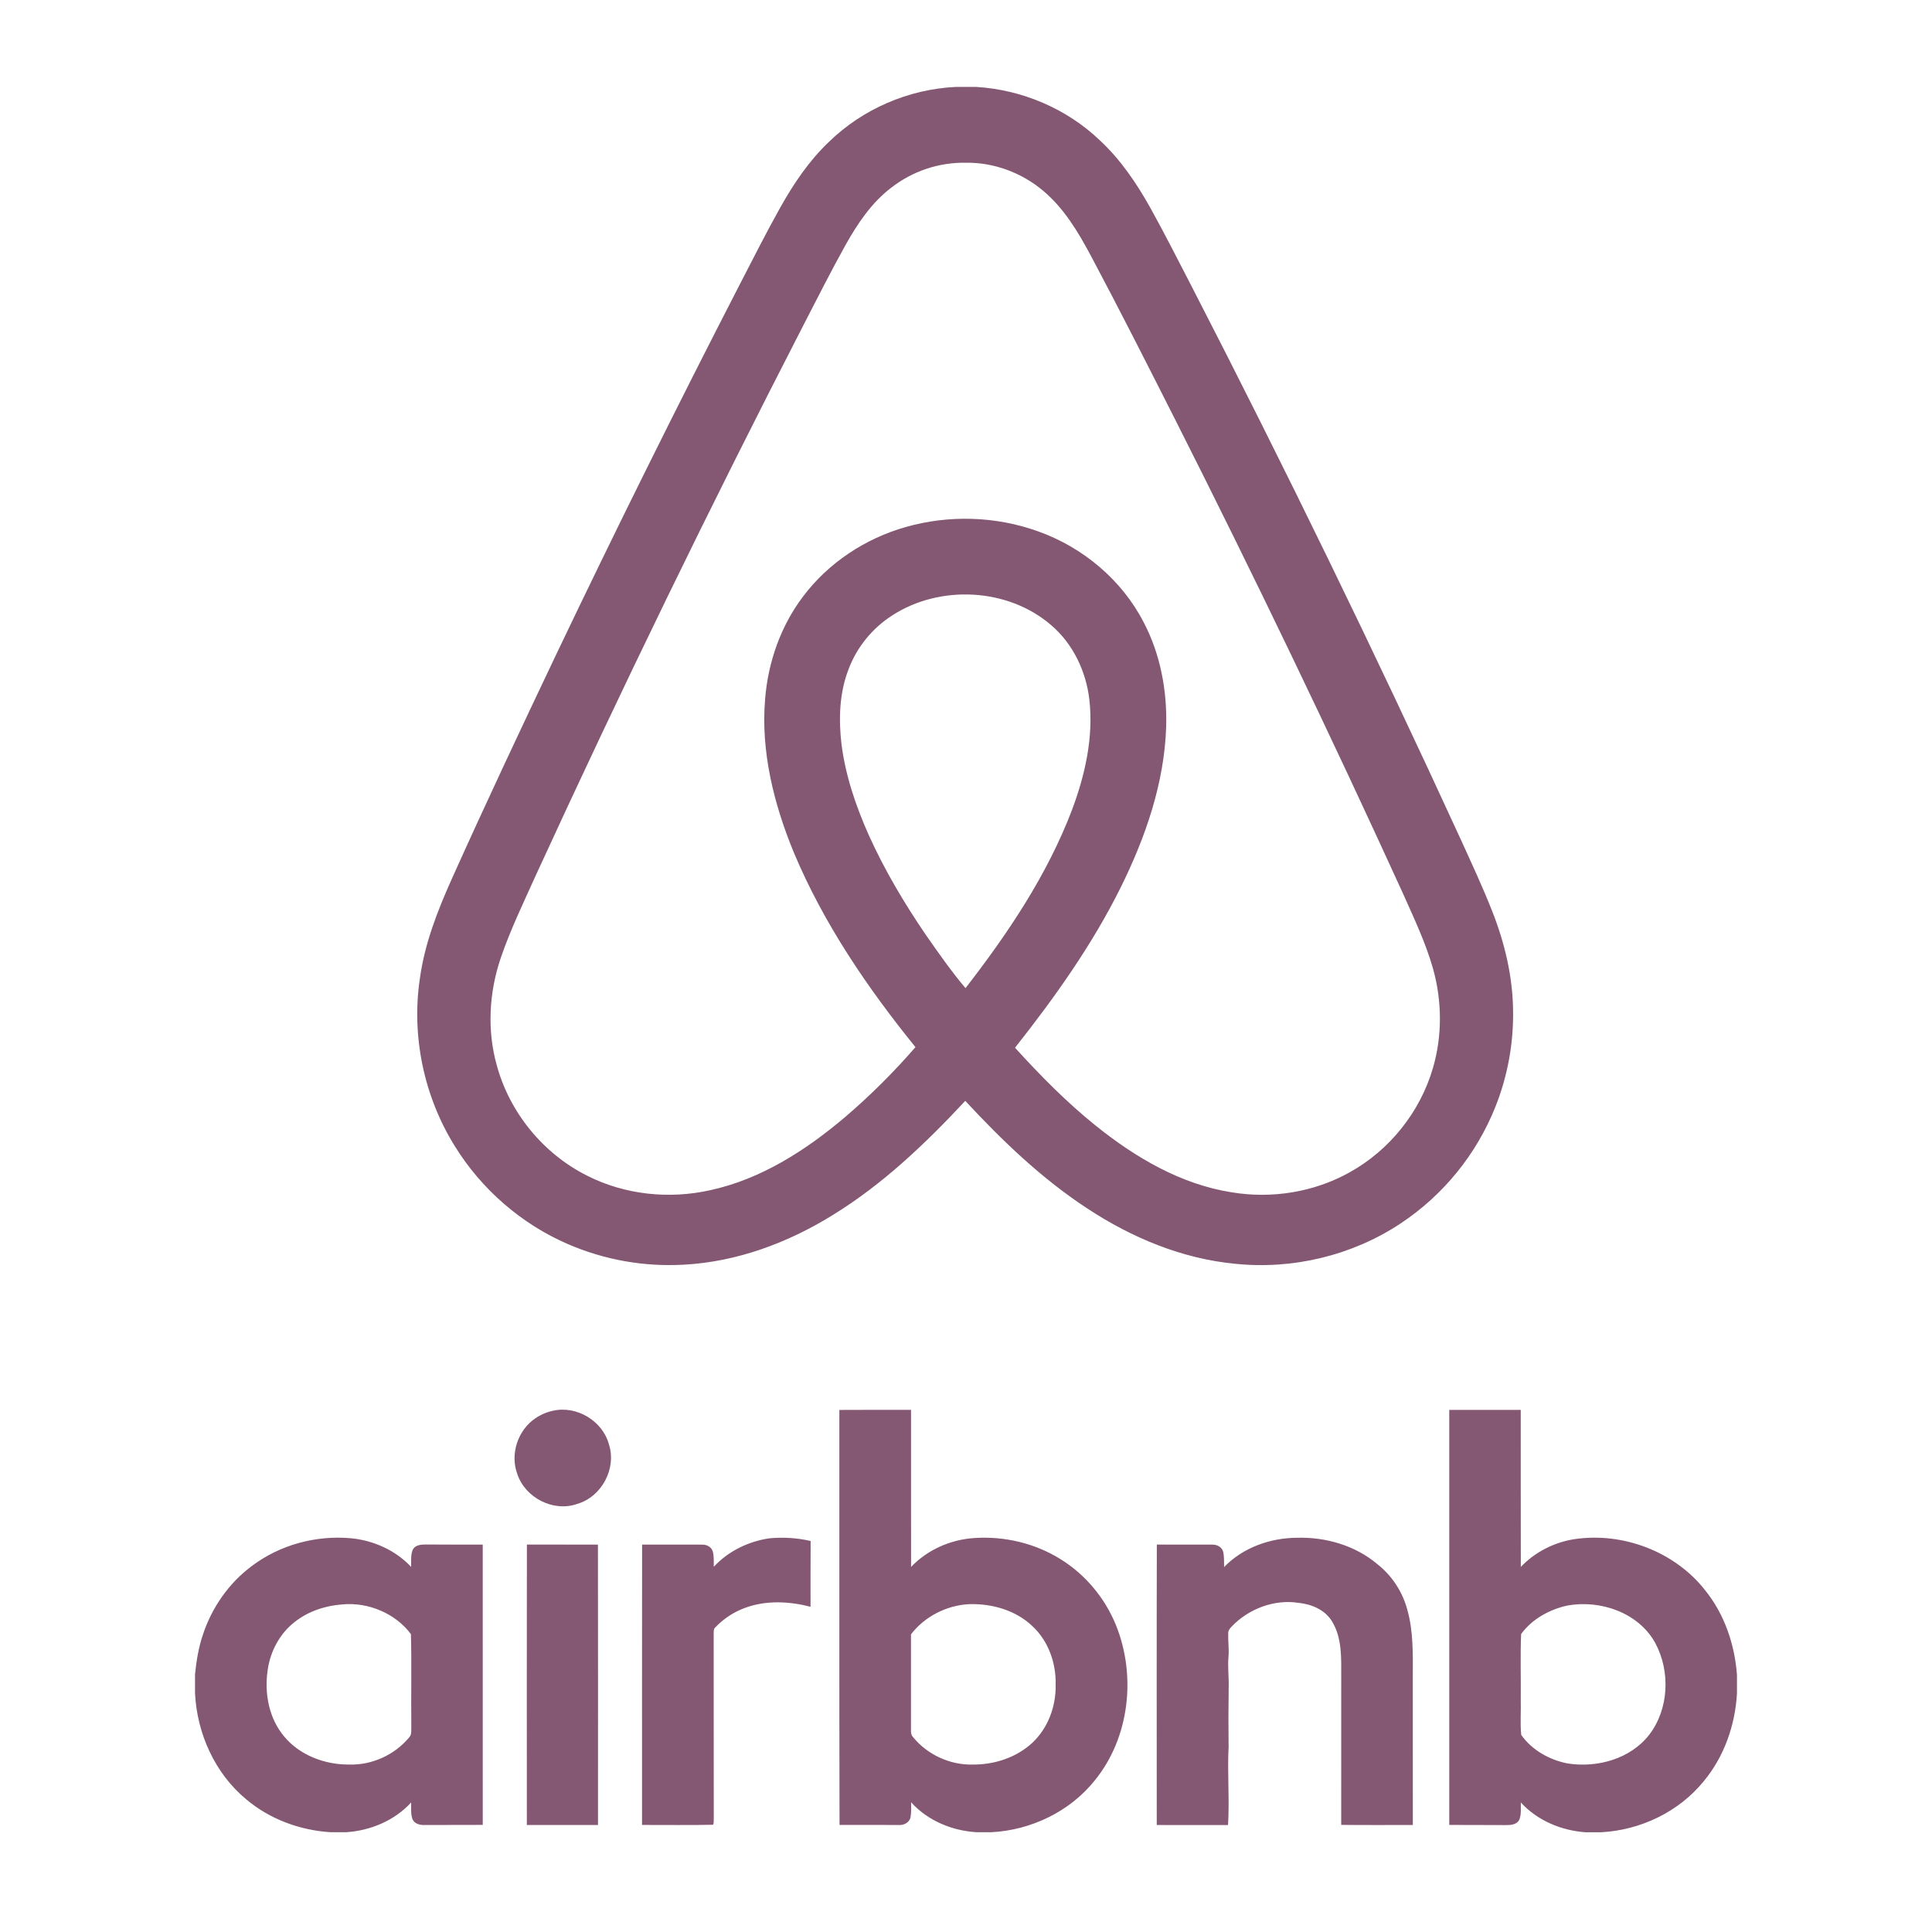 <?xml version="1.0" encoding="UTF-8" standalone="no"?>
<!DOCTYPE svg PUBLIC "-//W3C//DTD SVG 1.1//EN" "http://www.w3.org/Graphics/SVG/1.1/DTD/svg11.dtd">
<svg width="100%" height="100%" viewBox="0 0 800 800" version="1.1" xmlns="http://www.w3.org/2000/svg" xmlns:xlink="http://www.w3.org/1999/xlink" xml:space="preserve" xmlns:serif="http://www.serif.com/" style="fill-rule:evenodd;clip-rule:evenodd;stroke-linejoin:round;stroke-miterlimit:2;">
    <g>
        <path d="M626.532,418.408C626.376,404.392 623.096,390.552 617.984,377.552C614.04,367.488 609.46,357.688 604.988,347.852C569.399,270.293 532.052,193.553 492.976,117.692C487.48,107.092 482.1,96.428 476.296,85.992C470.592,75.812 463.952,66.012 455.356,58.044C441.64,44.968 423.236,37.172 404.348,35.996L395.652,35.996C376.208,36.956 357.228,45.116 343.276,58.716C334.996,66.56 328.588,76.124 323.036,86.02C317.308,96.284 312.004,106.78 306.612,117.212C280.392,168.109 254.943,219.4 230.276,271.068C215.572,301.988 200.992,332.96 186.968,364.184C181.152,377.192 175.892,390.644 173.912,404.844C170.244,428.82 175.504,453.984 188.312,474.572C199.352,492.456 215.924,506.868 235.24,515.192C250.339,521.709 266.753,524.614 283.172,523.676C305.104,522.512 326.252,514.632 344.808,503.132C365.508,490.428 383.212,473.532 399.696,455.844C415.024,472.364 431.428,488.128 450.364,500.484C468.652,512.516 489.504,521.228 511.436,523.3C535.256,525.788 559.936,519.884 579.928,506.624C597.608,494.909 611.305,478.079 619.184,458.388C624.258,445.68 626.756,432.09 626.532,418.408ZM399.796,409.16C393.816,402.12 388.548,394.504 383.256,386.944C374.352,373.884 366.256,360.232 359.744,345.808C354.408,333.84 350.124,321.276 348.452,308.228C347.232,297.876 347.524,287.076 351.324,277.248C354.724,268.032 361.26,260.048 369.54,254.772C389.268,242.04 417.388,243.416 435.264,258.86C444.312,266.568 449.716,277.964 451.076,289.676C452.856,305.244 449.316,320.88 443.88,335.4C433.616,362.344 417.368,386.496 399.796,409.16ZM593.368,442.18C588.096,460.376 575.424,476.272 558.844,485.444C544.148,493.664 526.608,496.48 510.04,493.712C488.94,490.428 470.008,479.232 453.604,466.016C441.548,456.328 430.692,445.256 420.292,433.844C436.712,413.076 452.18,391.348 463.996,367.596C474.308,346.796 482.144,324.26 482.888,300.872C483.308,286.032 480.516,270.92 473.584,257.708C464.508,240.056 448.248,226.496 429.608,219.936C412.196,213.716 392.84,213.16 375.076,218.224C358.324,222.964 343.024,233.032 332.54,246.988C323.312,259.156 318.052,274.116 316.832,289.288C314.956,311.14 320.432,332.94 328.716,353.028C341.032,382.38 359.108,408.948 379.072,433.592C370.07,443.989 360.301,453.696 349.848,462.632C333.64,476.348 315.096,488.288 294.088,492.832C277.104,496.644 258.78,494.748 243.204,486.868C224.96,477.776 210.952,460.652 205.668,440.968C201.628,426.508 202.524,410.896 207.328,396.732C211.324,385.012 216.744,373.844 221.816,362.568C257.024,285.845 293.952,209.923 332.572,134.86C338.332,123.688 344.004,112.464 350.1,101.476C355.076,92.624 360.864,83.932 369.044,77.716C377.887,70.827 388.832,67.179 400.04,67.384C411.56,67.248 423.012,71.492 431.824,78.896C440.528,86.124 446.408,96.012 451.688,105.868C463.624,128.288 475.088,150.968 486.556,173.624C519.286,238.403 550.734,303.821 580.884,369.84C585.44,380.096 590.316,390.272 593.384,401.096C597.132,414.444 597.256,428.86 593.368,442.18ZM228.996,584.152C238.852,581.92 249.62,588.42 252.18,598.204C255.36,608.216 249.04,619.856 238.976,622.752C229.144,626.208 217.468,620.2 214.212,610.384C211.124,602.112 214.428,592.128 221.764,587.236C223.951,585.748 226.408,584.7 228.996,584.152ZM295.564,648.78C301.5,642.328 309.864,638.284 318.48,636.996C324.228,636.434 330.029,636.802 335.66,638.084C335.588,647.168 335.644,656.24 335.628,665.328C326.792,663.044 317.224,662.572 308.552,665.764C303.842,667.479 299.596,670.269 296.152,673.912C295.408,674.548 295.588,675.576 295.52,676.46C295.572,701.84 295.48,727.224 295.556,752.6C295.468,753.576 295.704,754.676 295.272,755.592C285.472,755.82 275.66,755.636 265.856,755.672C265.86,716.98 265.824,678.28 265.88,639.588C274.136,639.624 282.396,639.556 290.656,639.604C292.472,639.5 294.408,640.432 295.072,642.204C295.724,644.324 295.516,646.584 295.564,648.78ZM506.876,648.884C514.72,640.768 526.088,636.776 537.244,636.752C549.032,636.456 561.112,639.94 570.22,647.588C576.276,652.338 580.646,658.913 582.68,666.336C585.272,675.38 585.04,684.88 585.008,694.196C585.016,714.692 585.008,735.192 585.016,755.692C575.132,755.676 565.252,755.756 555.368,755.648C555.376,735.164 555.368,714.68 555.376,694.188C555.376,686.576 555.736,678.364 551.688,671.584C548.868,666.72 543.288,664.296 537.908,663.732C527.66,662.092 516.956,666.168 509.892,673.64C509.14,674.392 508.496,675.344 508.58,676.48C508.484,679.648 508.964,682.828 508.692,686C508.304,690.308 508.908,694.616 508.768,698.936C508.641,707.081 508.631,715.227 508.736,723.372C508.176,734.144 509.152,744.952 508.508,755.712C498.664,755.68 488.828,755.704 478.984,755.7C478.98,716.988 478.912,678.284 479.02,639.576C486.632,639.636 494.26,639.576 501.868,639.6C503.836,639.476 505.988,640.576 506.496,642.576C506.96,644.632 506.82,646.772 506.876,648.884ZM218.156,755.696C218.152,716.988 218.096,678.284 218.176,639.58C227.984,639.604 237.788,639.596 247.592,639.588C247.668,678.292 247.612,716.996 247.62,755.692C237.8,755.692 227.98,755.684 218.156,755.696ZM199.888,639.592C192.116,639.576 184.344,639.616 176.564,639.548C174.508,639.536 171.884,639.636 170.88,641.796C169.98,644.016 170.324,646.48 170.244,648.816C163.776,641.932 154.66,637.844 145.308,636.956C130.868,635.66 115.904,639.664 104.308,648.432C94.756,655.488 87.696,665.692 84,676.932C82.22,682.2 81.328,687.728 80.76,693.252L80.76,701.2C81.588,717.836 88.988,734.292 101.896,745.016C111.632,753.264 124.144,757.872 136.82,758.676L143.428,758.676C153.476,758 163.396,753.844 170.252,746.356C170.316,748.704 169.984,751.192 170.864,753.44C171.78,755.26 173.94,755.76 175.816,755.688C183.836,755.668 191.868,755.696 199.896,755.652C199.896,716.976 199.92,678.284 199.888,639.592ZM169.336,719.524C163.336,726.708 153.964,730.956 144.604,730.66C134.572,730.736 124.16,726.892 117.66,719.024C111.32,711.512 109.404,701.064 110.844,691.516C111.92,683.788 115.86,676.376 122.084,671.58C127.728,667.124 134.844,664.828 141.968,664.332C152.58,663.404 163.768,668.084 170.152,676.652C170.512,689.268 170.16,701.916 170.32,714.552C170.216,716.216 170.676,718.22 169.336,719.524ZM462.04,672.804C457.472,661.632 449.368,651.92 439.096,645.584C428.516,639 415.828,636.024 403.424,636.868C393.628,637.512 384.056,641.692 377.256,648.836C377.216,627.152 377.256,605.48 377.236,583.796C367.348,583.8 357.452,583.752 347.564,583.824C347.616,641.096 347.48,698.396 347.636,755.664C355.824,755.684 364.02,755.704 372.212,755.684C374.248,755.844 376.444,754.724 377.004,752.664C377.408,750.568 377.26,748.404 377.272,746.28C384.144,753.924 394.24,758.072 404.392,758.684L410.448,758.684C426.884,757.86 443,750.156 453.316,737.24C467.764,719.524 470.584,693.772 462.04,672.804ZM427.46,721.66C420.836,727.808 411.668,730.756 402.716,730.668C393.376,730.884 384.044,726.592 378.128,719.364C377.396,718.612 377.156,717.596 377.216,716.596C377.224,703.308 377.236,690.024 377.216,676.744C382.896,669.336 391.988,664.72 401.288,664.244C410.716,663.968 420.608,666.736 427.528,673.384C434.12,679.5 437.336,688.672 437.128,697.556C437.32,706.428 434.016,715.54 427.46,721.66ZM706.012,658.436C693.436,642.42 671.936,634.34 651.892,637.336C643.52,638.656 635.588,642.672 629.736,648.832C629.672,627.16 629.736,605.488 629.704,583.808C619.832,583.796 609.968,583.788 600.104,583.816C600.096,641.092 600.104,698.384 600.104,755.668C607.884,755.728 615.684,755.656 623.464,755.728C625.508,755.76 628.064,755.596 629.112,753.508C630.02,751.252 629.68,748.736 629.744,746.364C636.564,753.836 646.44,757.964 656.432,758.692L663.096,758.692C679.352,757.808 695.244,750.22 705.54,737.5C713.948,727.356 718.484,714.364 719.236,701.28L719.236,693.516C718.304,680.884 714.04,668.34 706.012,658.436ZM682.908,718.324C675.08,728.4 661.268,732.148 649.016,730.192C641.556,728.704 634.32,724.676 629.908,718.388C629.416,713.512 629.86,708.58 629.712,703.68C629.816,694.668 629.488,685.628 629.86,676.632C634.348,670.444 641.532,666.476 648.924,664.836C662.604,662.308 678.508,667.728 685.424,680.36C691.72,692.052 691.092,707.676 682.908,718.324Z" style="fill:rgb(132,87,114);fill-rule:nonzero;"/>
    </g>
</svg>
